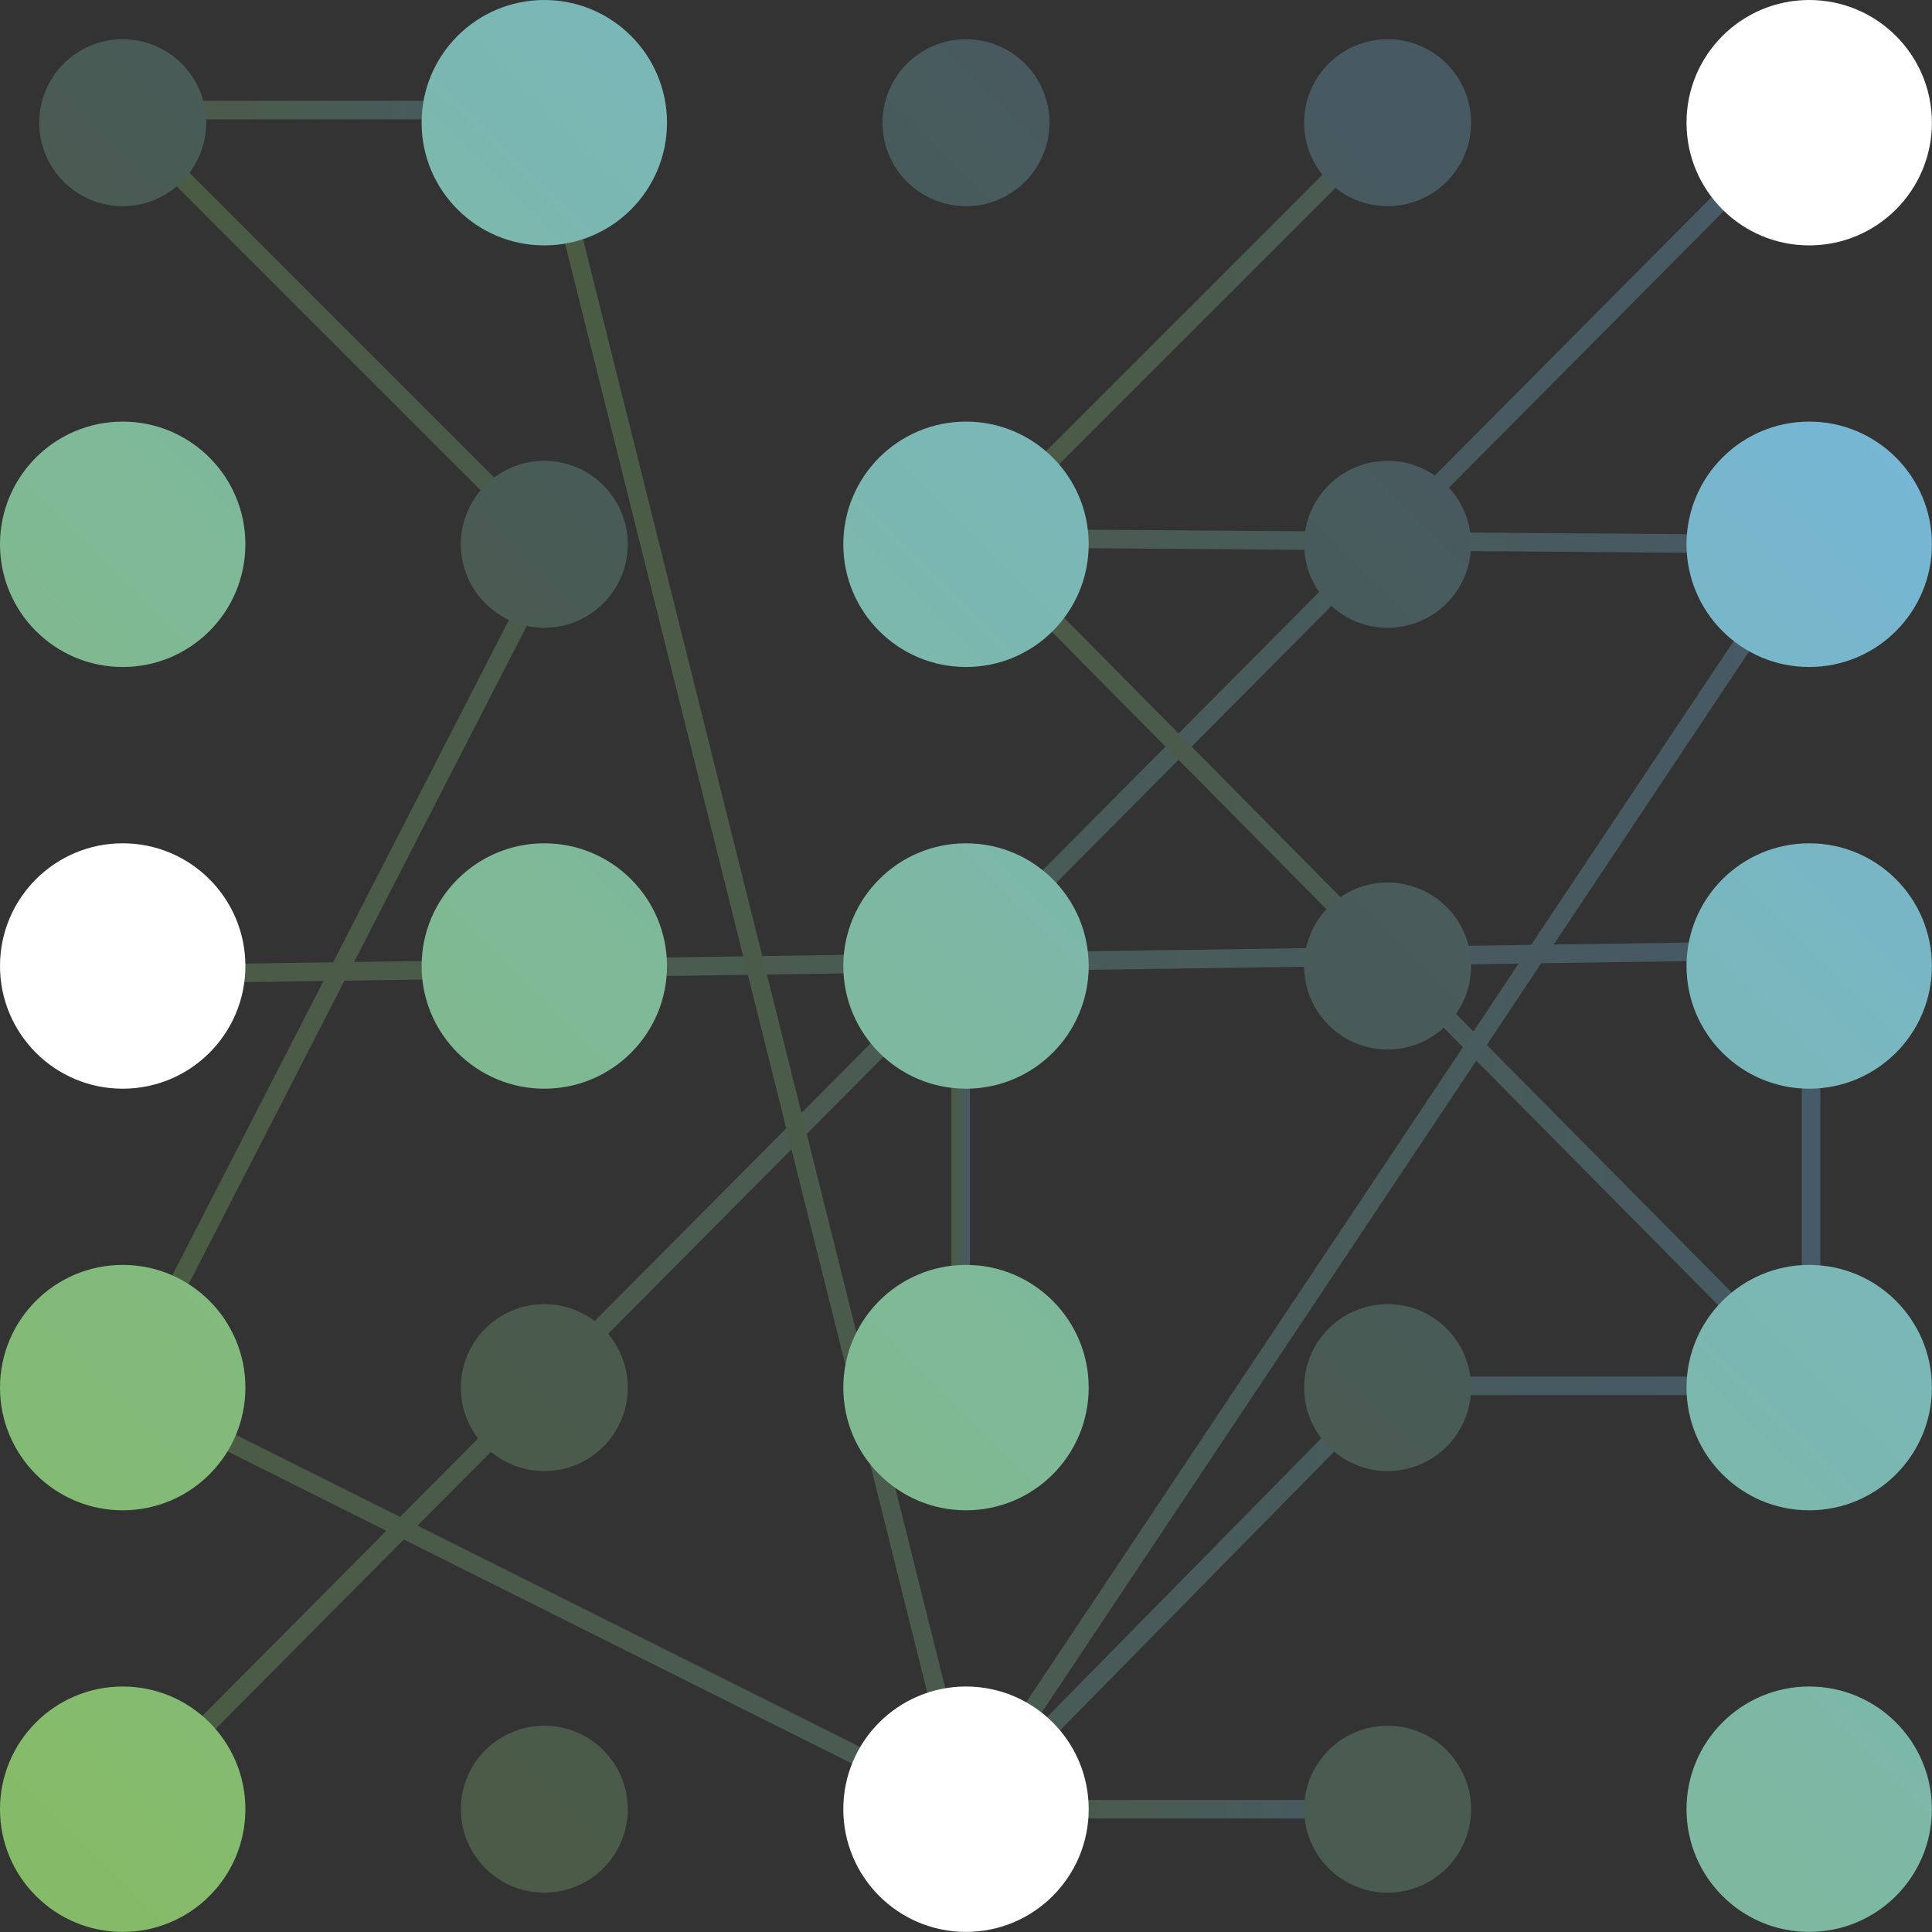 <svg xmlns="http://www.w3.org/2000/svg" xmlns:xlink="http://www.w3.org/1999/xlink" viewBox="0 0 208.32 208.32"><rect x="0" y="0" width="208.32" height="208.32" fill="#333333" stroke="none"/><defs><style>.cls-1{opacity:0.3;}.cls-2,.cls-3,.cls-4,.cls-5,.cls-6,.cls-7,.cls-8{fill:none;stroke-miterlimit:10;stroke-width:2px;}.cls-2{stroke:url(#linear-gradient);}.cls-3{stroke:url(#linear-gradient-2);}.cls-4{stroke:url(#linear-gradient-3);}.cls-5{stroke:url(#linear-gradient-4);}.cls-6{stroke:url(#linear-gradient-5);}.cls-7{stroke:url(#linear-gradient-6);}.cls-8{stroke:url(#linear-gradient-7);}.cls-9{fill:url(#linear-gradient-8);}.cls-10{fill:url(#linear-gradient-9);}.cls-11{fill:url(#linear-gradient-10);}.cls-12{fill:url(#linear-gradient-11);}.cls-13{fill:url(#linear-gradient-12);}.cls-14{fill:url(#linear-gradient-13);}.cls-15{fill:url(#linear-gradient-14);}.cls-16{fill:url(#linear-gradient-15);}.cls-17{fill:url(#linear-gradient-16);}.cls-18{fill:url(#linear-gradient-17);}.cls-19{fill:url(#linear-gradient-18);}.cls-20{fill:#fff;}.cls-21{fill:url(#linear-gradient-19);}.cls-22{fill:url(#linear-gradient-20);}.cls-23{fill:url(#linear-gradient-21);}.cls-24{fill:url(#linear-gradient-22);}.cls-25{fill:url(#linear-gradient-23);}.cls-26{fill:url(#linear-gradient-24);}.cls-27{fill:url(#linear-gradient-25);}.cls-28{fill:url(#linear-gradient-26);}.cls-29{fill:url(#linear-gradient-27);}.cls-30{fill:url(#linear-gradient-28);}.cls-31{fill:url(#linear-gradient-29);}</style><linearGradient id="linear-gradient" x1="102.58" y1="128.21" x2="104.58" y2="128.21" gradientUnits="userSpaceOnUse"><stop offset="0" stop-color="#85bb68"/><stop offset="1" stop-color="#75b5e1"/></linearGradient><linearGradient id="linear-gradient-2" x1="11.55" y1="103.84" x2="196.28" y2="103.84" xlink:href="#linear-gradient"/><linearGradient id="linear-gradient-3" x1="12.52" y1="103.48" x2="195.99" y2="103.48" xlink:href="#linear-gradient"/><linearGradient id="linear-gradient-4" x1="103.42" y1="81.33" x2="196" y2="81.33" xlink:href="#linear-gradient"/><linearGradient id="linear-gradient-5" x1="57.72" y1="105.25" x2="196.94" y2="105.25" xlink:href="#linear-gradient"/><linearGradient id="linear-gradient-6" x1="103.77" y1="195.08" x2="149.62" y2="195.08" xlink:href="#linear-gradient"/><linearGradient id="linear-gradient-7" x1="12.25" y1="11.87" x2="60.38" y2="11.87" xlink:href="#linear-gradient"/><linearGradient id="linear-gradient-8" x1="-51.89" y1="78.69" x2="79.74" y2="-53.62" xlink:href="#linear-gradient"/><linearGradient id="linear-gradient-9" x1="-6.34" y1="124.07" x2="125.28" y2="-8.24" xlink:href="#linear-gradient"/><linearGradient id="linear-gradient-10" x1="24.58" y1="183.92" x2="156.21" y2="51.6" xlink:href="#linear-gradient"/><linearGradient id="linear-gradient-11" x1="40.04" y1="213.84" x2="171.67" y2="81.52" xlink:href="#linear-gradient"/><linearGradient id="linear-gradient-12" x1="8.28" y1="109.61" x2="139.9" y2="-22.7" xlink:href="#linear-gradient"/><linearGradient id="linear-gradient-13" x1="38.36" y1="125.08" x2="169.99" y2="-7.24" xlink:href="#linear-gradient"/><linearGradient id="linear-gradient-14" x1="53.82" y1="155" x2="185.45" y2="22.68" xlink:href="#linear-gradient"/><linearGradient id="linear-gradient-15" x1="69.28" y1="184.92" x2="200.91" y2="52.6" xlink:href="#linear-gradient"/><linearGradient id="linear-gradient-16" x1="84.74" y1="214.84" x2="216.37" y2="82.52" xlink:href="#linear-gradient"/><linearGradient id="linear-gradient-17" x1="100.21" y1="244.76" x2="231.83" y2="112.44" xlink:href="#linear-gradient"/><linearGradient id="linear-gradient-18" x1="-59.77" y1="132.08" x2="133.74" y2="-62.44" xlink:href="#linear-gradient"/><linearGradient id="linear-gradient-19" x1="-14.31" y1="177.31" x2="179.2" y2="-17.22" xlink:href="#linear-gradient"/><linearGradient id="linear-gradient-20" x1="8.42" y1="199.92" x2="201.94" y2="5.39" xlink:href="#linear-gradient"/><linearGradient id="linear-gradient-21" x1="-59.65" y1="132.2" x2="133.86" y2="-62.33" xlink:href="#linear-gradient"/><linearGradient id="linear-gradient-22" x1="-14.19" y1="177.43" x2="179.32" y2="-17.1" xlink:href="#linear-gradient"/><linearGradient id="linear-gradient-23" x1="-14.07" y1="177.54" x2="179.44" y2="-16.98" xlink:href="#linear-gradient"/><linearGradient id="linear-gradient-24" x1="8.66" y1="200.16" x2="202.17" y2="5.63" xlink:href="#linear-gradient"/><linearGradient id="linear-gradient-25" x1="31.39" y1="222.77" x2="224.91" y2="28.24" xlink:href="#linear-gradient"/><linearGradient id="linear-gradient-26" x1="31.63" y1="223.01" x2="225.14" y2="28.48" xlink:href="#linear-gradient"/><linearGradient id="linear-gradient-27" x1="54.36" y1="245.62" x2="247.87" y2="51.09" xlink:href="#linear-gradient"/><linearGradient id="linear-gradient-28" x1="77.09" y1="268.23" x2="270.61" y2="73.71" xlink:href="#linear-gradient"/><linearGradient id="linear-gradient-29" x1="99.82" y1="290.85" x2="293.34" y2="96.32" xlink:href="#linear-gradient"/></defs><title>ia_icon</title><g id="Layer_7" data-name="Layer 7"><g class="cls-1"><line class="cls-2" x1="103.58" y1="105.09" x2="103.58" y2="151.33"/><polyline class="cls-3" points="12.25 11.87 59.81 59.43 13.39 149.81 104.34 195.28 149.43 149.43 195.28 149.43 195.28 102.44 13.23 105.09"/><line class="cls-4" x1="195.28" y1="11.87" x2="13.23" y2="195.08"/><polyline class="cls-5" points="149.62 13.23 104.83 58.02 195.28 149.43"/><polyline class="cls-6" points="58.7 13.23 104.16 195.09 195.09 58.7 104.83 58.02"/><line class="cls-7" x1="149.62" y1="195.08" x2="103.77" y2="195.08"/><line class="cls-8" x1="12.25" y1="11.87" x2="60.38" y2="11.87"/><circle class="cls-9" cx="13.23" cy="13.23" r="9"/><circle class="cls-10" cx="58.69" cy="58.69" r="9"/><circle class="cls-11" cx="58.69" cy="149.62" r="9"/><circle class="cls-12" cx="58.69" cy="195.08" r="9"/><circle class="cls-13" cx="104.16" cy="13.23" r="9"/><circle class="cls-14" cx="149.62" cy="13.23" r="9"/><circle class="cls-15" cx="149.62" cy="58.69" r="9"/><circle class="cls-16" cx="149.62" cy="104.16" r="9"/><circle class="cls-17" cx="149.62" cy="149.62" r="9"/><circle class="cls-18" cx="149.62" cy="195.08" r="9"/></g></g><g id="Layer_3" data-name="Layer 3"><circle class="cls-19" cx="13.23" cy="58.69" r="13.23"/><circle class="cls-20" cx="13.23" cy="104.16" r="13.23"/><circle class="cls-21" cx="13.23" cy="149.62" r="13.23"/><circle class="cls-22" cx="13.23" cy="195.08" r="13.23"/><circle class="cls-23" cx="58.69" cy="13.23" r="13.23"/><circle class="cls-24" cx="58.69" cy="104.16" r="13.23"/><circle class="cls-25" cx="104.16" cy="58.69" r="13.23"/><circle class="cls-26" cx="104.16" cy="104.16" r="13.23"/><circle class="cls-27" cx="104.16" cy="149.62" r="13.23"/><circle class="cls-20" cx="104.16" cy="195.08" r="13.23"/><circle class="cls-20" cx="195.08" cy="13.23" r="13.23"/><circle class="cls-28" cx="195.08" cy="58.69" r="13.23"/><circle class="cls-29" cx="195.08" cy="104.16" r="13.23"/><circle class="cls-30" cx="195.08" cy="149.62" r="13.23"/><circle class="cls-31" cx="195.08" cy="195.08" r="13.23"/></g></svg>